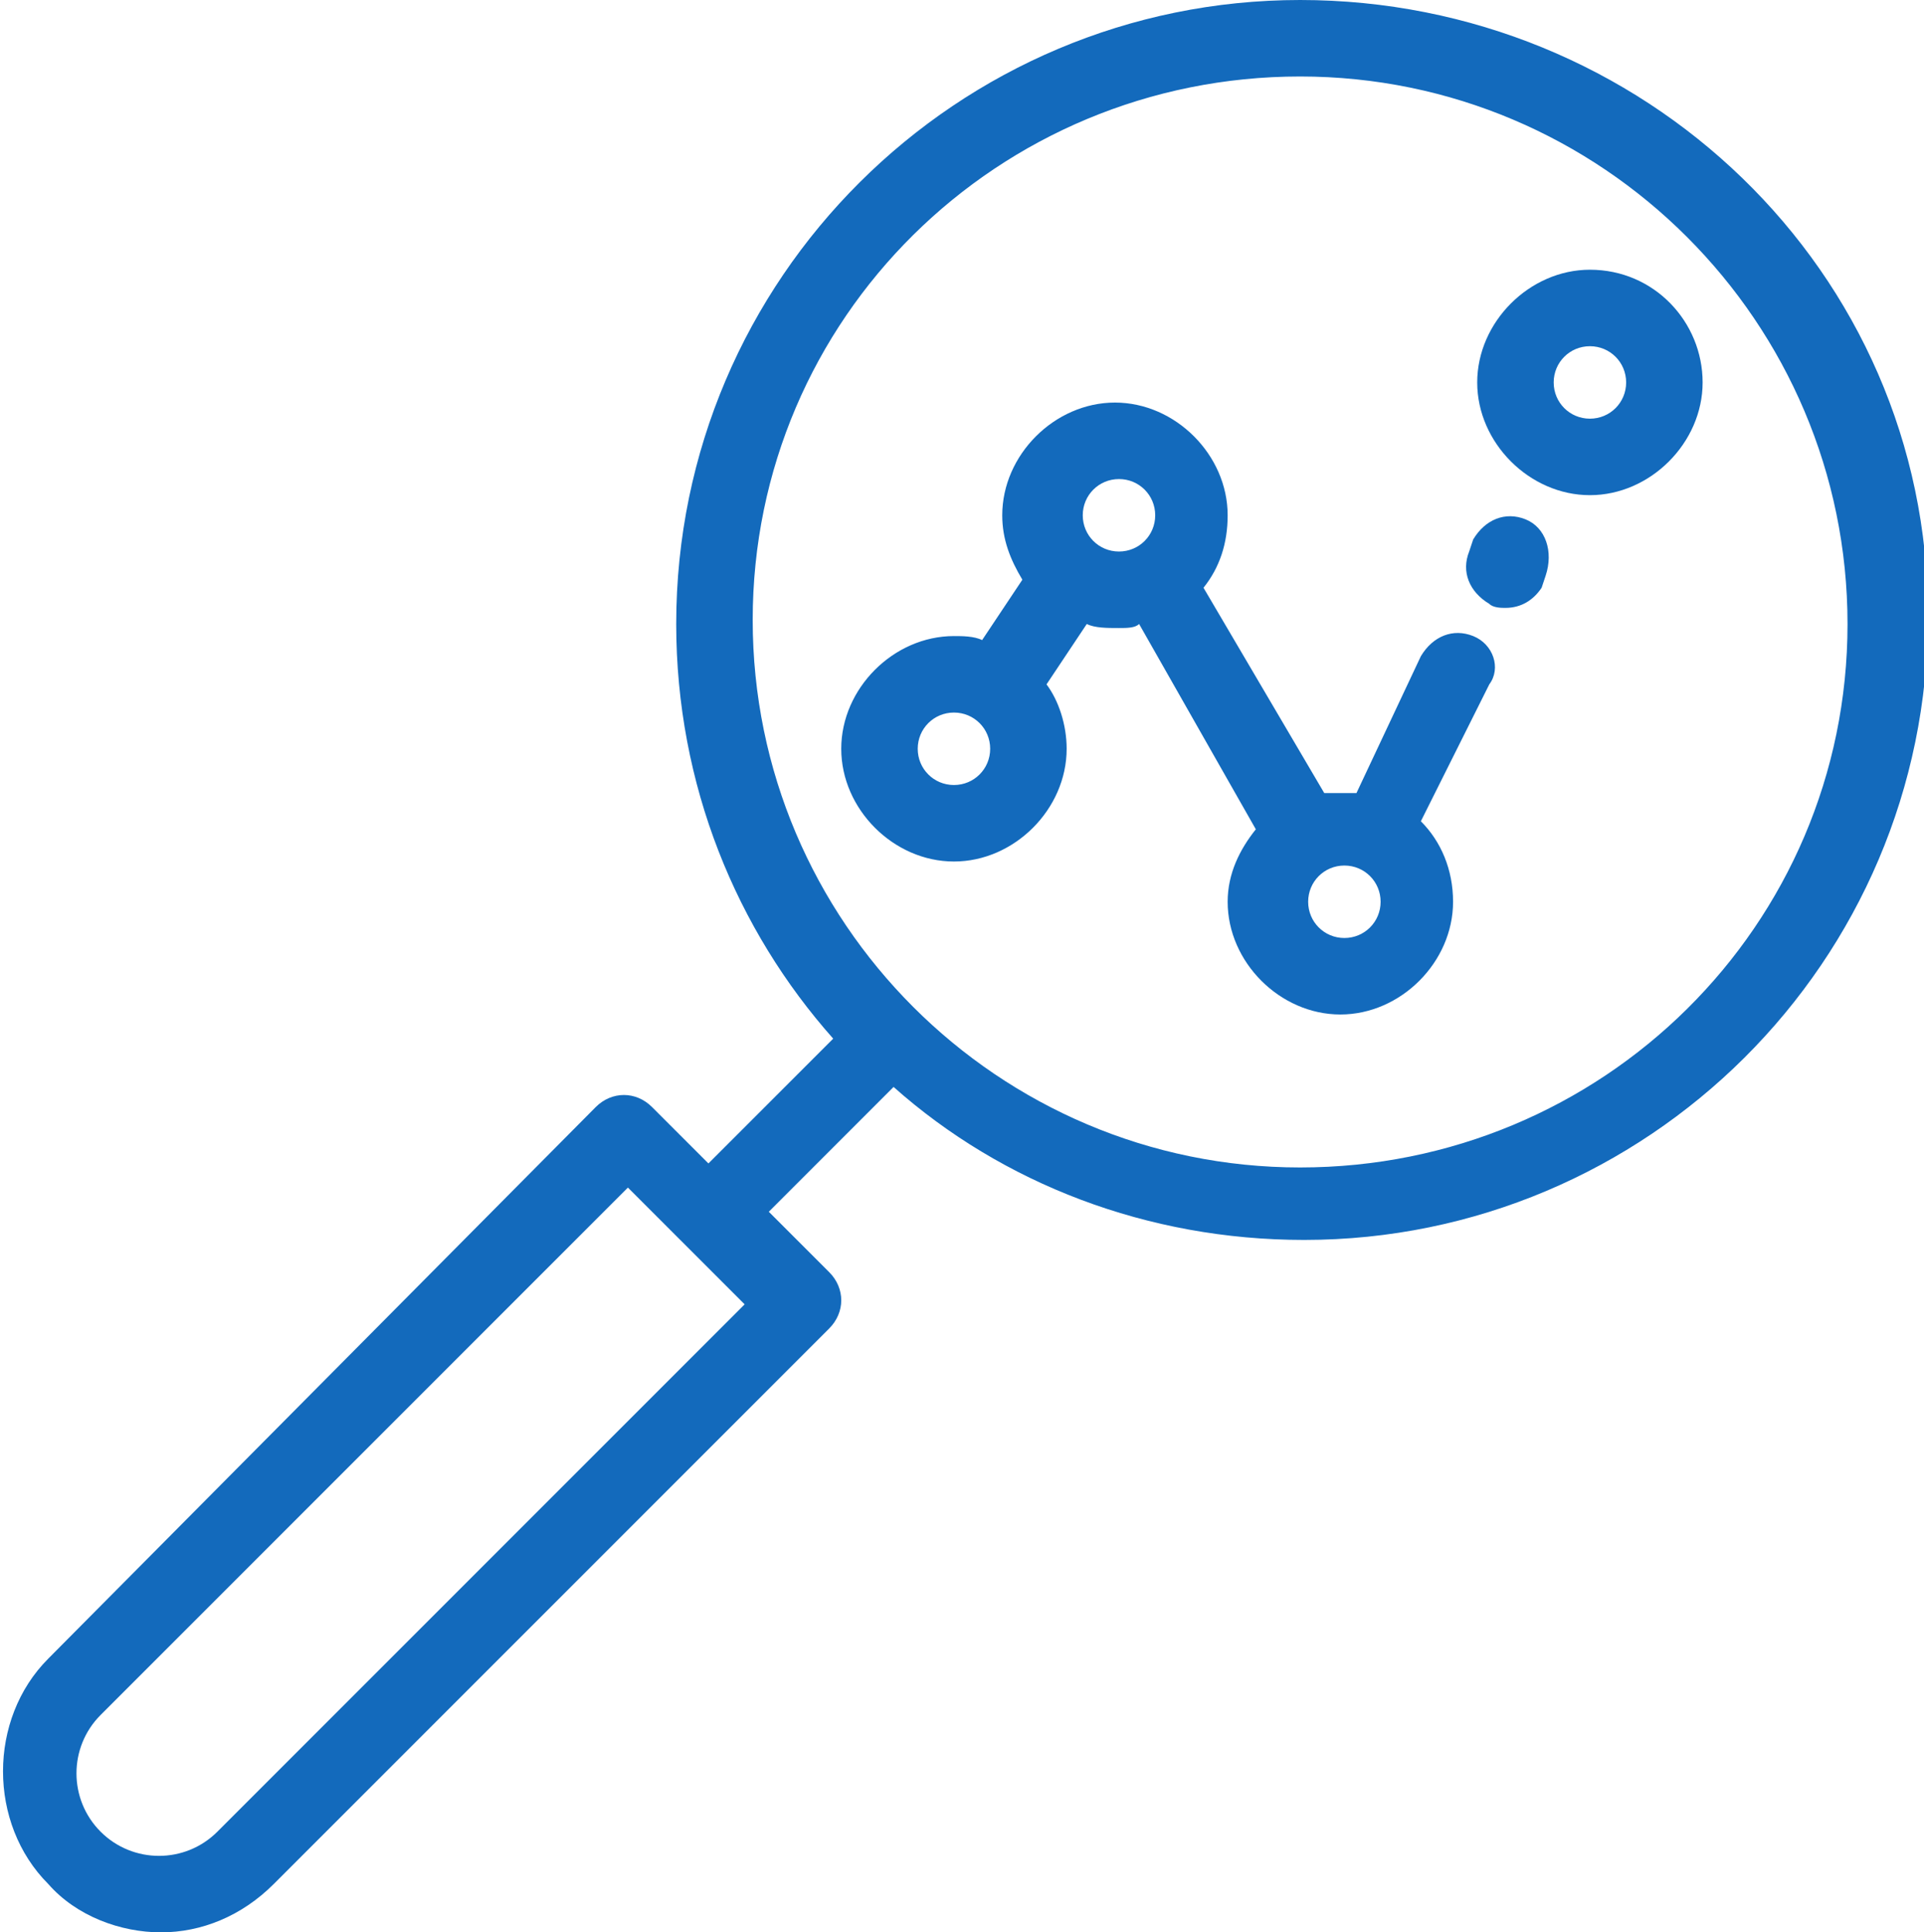 <?xml version="1.0" encoding="utf-8"?>
<!-- Generator: Adobe Illustrator 22.1.0, SVG Export Plug-In . SVG Version: 6.00 Build 0)  -->
<svg version="1.0" id="Layer_1" xmlns="http://www.w3.org/2000/svg" xmlns:xlink="http://www.w3.org/1999/xlink" x="0px" y="0px"
	 viewBox="0 0 47.8 48" style="enable-background:new 0 0 47.8 48;" xml:space="preserve">
<style type="text/css">
	.st0{fill:#136ABC;}
</style>
<g>
	<g>
		<path class="st0" d="M32.3,0c-8.5,0-15.5,6.9-15.5,15.5c0,4,1.5,7.6,3.9,10.3l-3.1,3.1l-1.4-1.4c-0.4-0.4-1-0.4-1.4,0L1.2,41.2
			c-1.5,1.5-1.5,4.1,0,5.6C1.9,47.6,3,48,4,48c1,0,2-0.4,2.8-1.2l13.8-13.8c0.4-0.4,0.4-1,0-1.4l-1.5-1.5l3.1-3.1
			c2.7,2.4,6.3,3.8,10.2,3.8c8.5,0,15.5-6.9,15.5-15.5S40.8,0,32.3,0z M5.4,45.5c-0.8,0.8-2.1,0.8-2.9,0c-0.8-0.8-0.8-2.1,0-2.9
			l13.1-13.1l2.9,2.9L5.4,45.5z M32.3,29c-7.5,0-13.6-6.1-13.6-13.6S24.8,1.9,32.3,1.9c7.5,0,13.6,6.1,13.6,13.6S39.8,29,32.3,29z"
			/>
	</g>
</g>
<g>
	<g>
		<path class="st0" d="M37.9,12.9c-0.5-0.2-1,0-1.3,0.5l-0.1,0.3c-0.2,0.5,0,1,0.5,1.3c0.1,0.1,0.3,0.1,0.4,0.1
			c0.4,0,0.7-0.2,0.9-0.5l0.1-0.3C38.6,13.7,38.4,13.1,37.9,12.9z"/>
	</g>
</g>
<g>
	<g>
		<path class="st0" d="M36.6,15.8c-0.5-0.2-1,0-1.3,0.5l-1.6,3.4c-0.1,0-0.2,0-0.3,0c-0.2,0-0.3,0-0.5,0l-3-5.1
			c0.4-0.5,0.6-1.1,0.6-1.8c0-1.5-1.3-2.8-2.8-2.8c-1.5,0-2.8,1.3-2.8,2.8c0,0.6,0.2,1.1,0.5,1.6l-1,1.5c-0.2-0.1-0.5-0.1-0.7-0.1
			c-1.5,0-2.8,1.3-2.8,2.8s1.3,2.8,2.8,2.8s2.8-1.3,2.8-2.8c0-0.6-0.2-1.2-0.5-1.6l1-1.5c0.2,0.1,0.5,0.1,0.8,0.1
			c0.2,0,0.4,0,0.5-0.1l2.9,5.1c-0.4,0.5-0.7,1.1-0.7,1.8c0,1.5,1.3,2.8,2.8,2.8c1.5,0,2.8-1.3,2.8-2.8c0-0.8-0.3-1.5-0.8-2L37,17
			C37.3,16.6,37.1,16,36.6,15.8z M23.7,19.5c-0.5,0-0.9-0.4-0.9-0.9c0-0.5,0.4-0.9,0.9-0.9c0.5,0,0.9,0.4,0.9,0.9
			C24.6,19.1,24.2,19.5,23.7,19.5z M27.8,13.7c-0.5,0-0.9-0.4-0.9-0.9c0-0.5,0.4-0.9,0.9-0.9c0.5,0,0.9,0.4,0.9,0.9
			S28.3,13.7,27.8,13.7z M33.4,23.3c-0.5,0-0.9-0.4-0.9-0.9c0-0.5,0.4-0.9,0.9-0.9c0.5,0,0.9,0.4,0.9,0.9
			C34.3,22.9,33.9,23.3,33.4,23.3z"/>
	</g>
</g>
<g>
	<g>
		<path class="st0" d="M39.5,6.7c-1.5,0-2.8,1.3-2.8,2.8c0,1.5,1.3,2.8,2.8,2.8c1.5,0,2.8-1.3,2.8-2.8C42.3,8,41.1,6.7,39.5,6.7z
			 M39.5,10.4c-0.5,0-0.9-0.4-0.9-0.9c0-0.5,0.4-0.9,0.9-0.9c0.5,0,0.9,0.4,0.9,0.9C40.4,10,40,10.4,39.5,10.4z"/>
	</g>
</g>
</svg>
